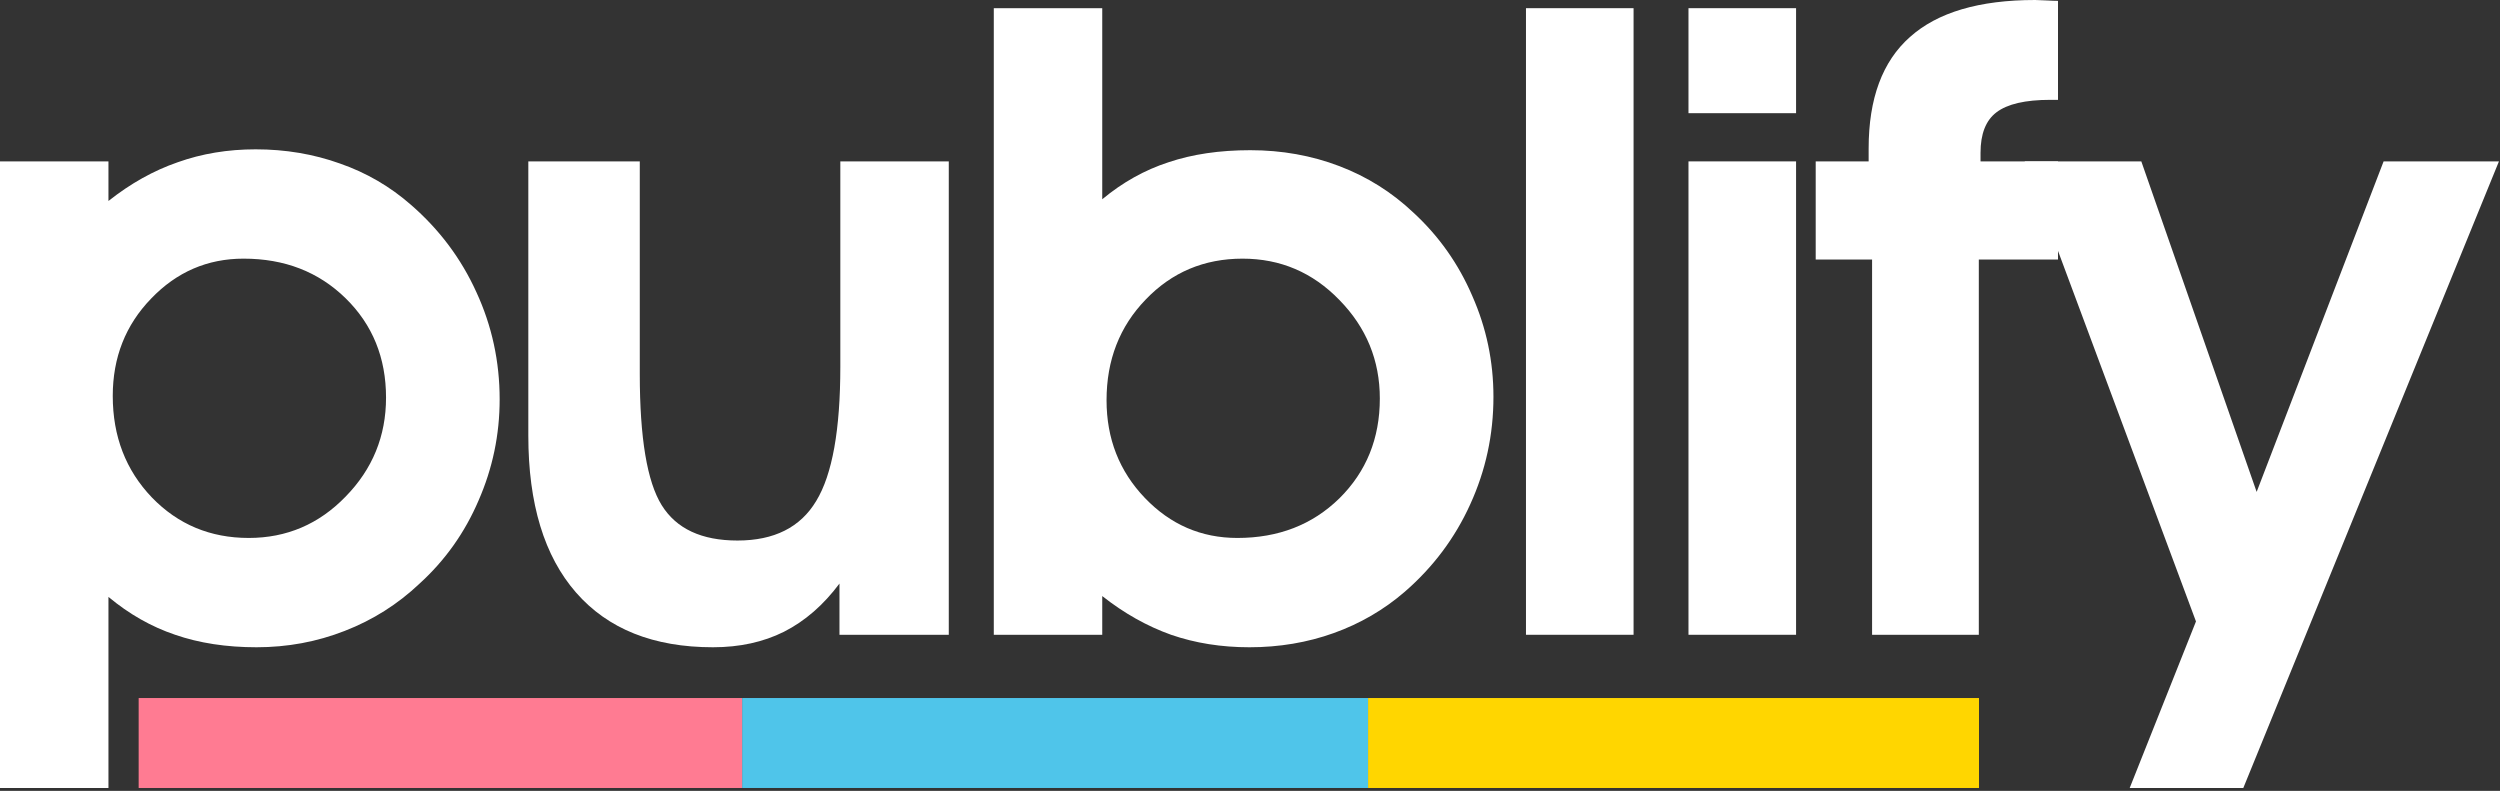 <svg width="667" height="211" viewBox="0 0 667 211" fill="none" xmlns="http://www.w3.org/2000/svg">
<rect x="0" y="0" width="667" height="211" fill="#333333" stroke="none"/>
<path d="M540.186 43.057H571.302L602.074 131.239L635.946 43.057H666.718L598.514 210.235H568.202L585.884 165.8L540.186 43.057Z" fill="white"/>
<path d="M549.074 43.058V69.237H527.947V169.36H499.471V69.237H484.43V43.058H498.553V39.613C498.553 26.294 502.227 16.381 509.575 9.875C516.924 3.292 528.061 0 542.988 0C543.601 0 544.557 0.038 545.859 0.115C547.237 0.191 548.308 0.23 549.074 0.23V26.638H547.007C540.347 26.638 535.563 27.748 532.654 29.968C529.822 32.111 528.406 35.709 528.406 40.761V43.058H549.074Z" fill="white"/>
<path d="M479.192 30.198H450.487V2.182H479.192V30.198ZM450.487 169.36V43.058H479.192V169.36H450.487Z" fill="white"/>
<path d="M407.131 169.36V2.182H435.836V169.36H407.131Z" fill="white"/>
<path d="M295.227 106.783C295.227 117.04 298.633 125.729 305.446 132.847C312.259 139.966 320.488 143.526 330.132 143.526C341.079 143.526 350.149 140.005 357.345 132.962C364.54 125.843 368.138 116.964 368.138 106.324C368.138 96.143 364.54 87.379 357.345 80.03C350.226 72.681 341.615 69.007 331.51 69.007C321.253 69.007 312.641 72.643 305.676 79.915C298.71 87.111 295.227 96.067 295.227 106.783ZM294.079 53.162C299.514 48.646 305.408 45.354 311.761 43.287C318.115 41.144 325.387 40.072 333.577 40.072C341.997 40.072 349.92 41.489 357.345 44.321C364.77 47.153 371.353 51.287 377.094 56.721C383.907 62.998 389.15 70.423 392.824 78.997C396.575 87.493 398.451 96.449 398.451 105.865C398.451 115.969 396.384 125.537 392.25 134.57C388.193 143.526 382.376 151.295 374.798 157.878C369.21 162.701 362.895 166.375 355.852 168.901C348.81 171.427 341.308 172.69 333.347 172.69C325.846 172.69 318.88 171.58 312.45 169.36C306.02 167.064 299.896 163.619 294.079 159.027V169.36H265.144V2.182H294.079V53.162Z" fill="white"/>
<path d="M223.971 169.359V155.696C219.684 161.437 214.747 165.723 209.159 168.555C203.648 171.311 197.332 172.689 190.214 172.689C174.368 172.689 162.197 167.828 153.701 158.107C145.204 148.385 140.956 134.416 140.956 116.197V43.057H170.694V99.778C170.694 116.848 172.646 128.521 176.55 134.798C180.454 141.075 187.19 144.214 196.758 144.214C206.556 144.214 213.56 140.692 217.771 133.65C222.057 126.608 224.2 114.666 224.2 97.826V43.057H253.135V169.359H223.971Z" fill="white"/>
<path d="M30.083 105.634C30.083 116.427 33.566 125.46 40.532 132.732C47.497 139.927 56.109 143.525 66.366 143.525C76.471 143.525 85.082 139.85 92.201 132.502C99.396 125.153 102.994 116.351 102.994 106.093C102.994 95.453 99.396 86.612 92.201 79.57C85.005 72.527 75.935 69.006 64.988 69.006C55.343 69.006 47.115 72.566 40.302 79.684C33.489 86.727 30.083 95.377 30.083 105.634ZM28.935 159.255V210.235H0V43.057H28.935V53.62C34.829 48.951 40.991 45.506 47.421 43.286C53.851 40.99 60.778 39.842 68.203 39.842C76.164 39.842 83.666 41.105 90.708 43.631C97.751 46.08 104.066 49.755 109.654 54.654C117.232 61.237 123.049 69.006 127.106 77.962C131.24 86.918 133.307 96.448 133.307 106.553C133.307 115.968 131.431 124.962 127.68 133.535C124.006 142.109 118.763 149.495 111.95 155.696C106.132 161.207 99.473 165.417 91.971 168.326C84.546 171.235 76.7 172.689 68.433 172.689C60.396 172.689 53.162 171.579 46.732 169.359C40.379 167.216 34.446 163.848 28.935 159.255Z" fill="white"/>
<rect x="364.995" y="186.236" width="163" height="24" fill="#FFD600"/>
<rect x="197.995" y="186.236" width="167" height="24" fill="#4FC5EA"/>
<rect x="36.995" y="186.236" width="161" height="24" fill="#FF7B92"/>
</svg>

